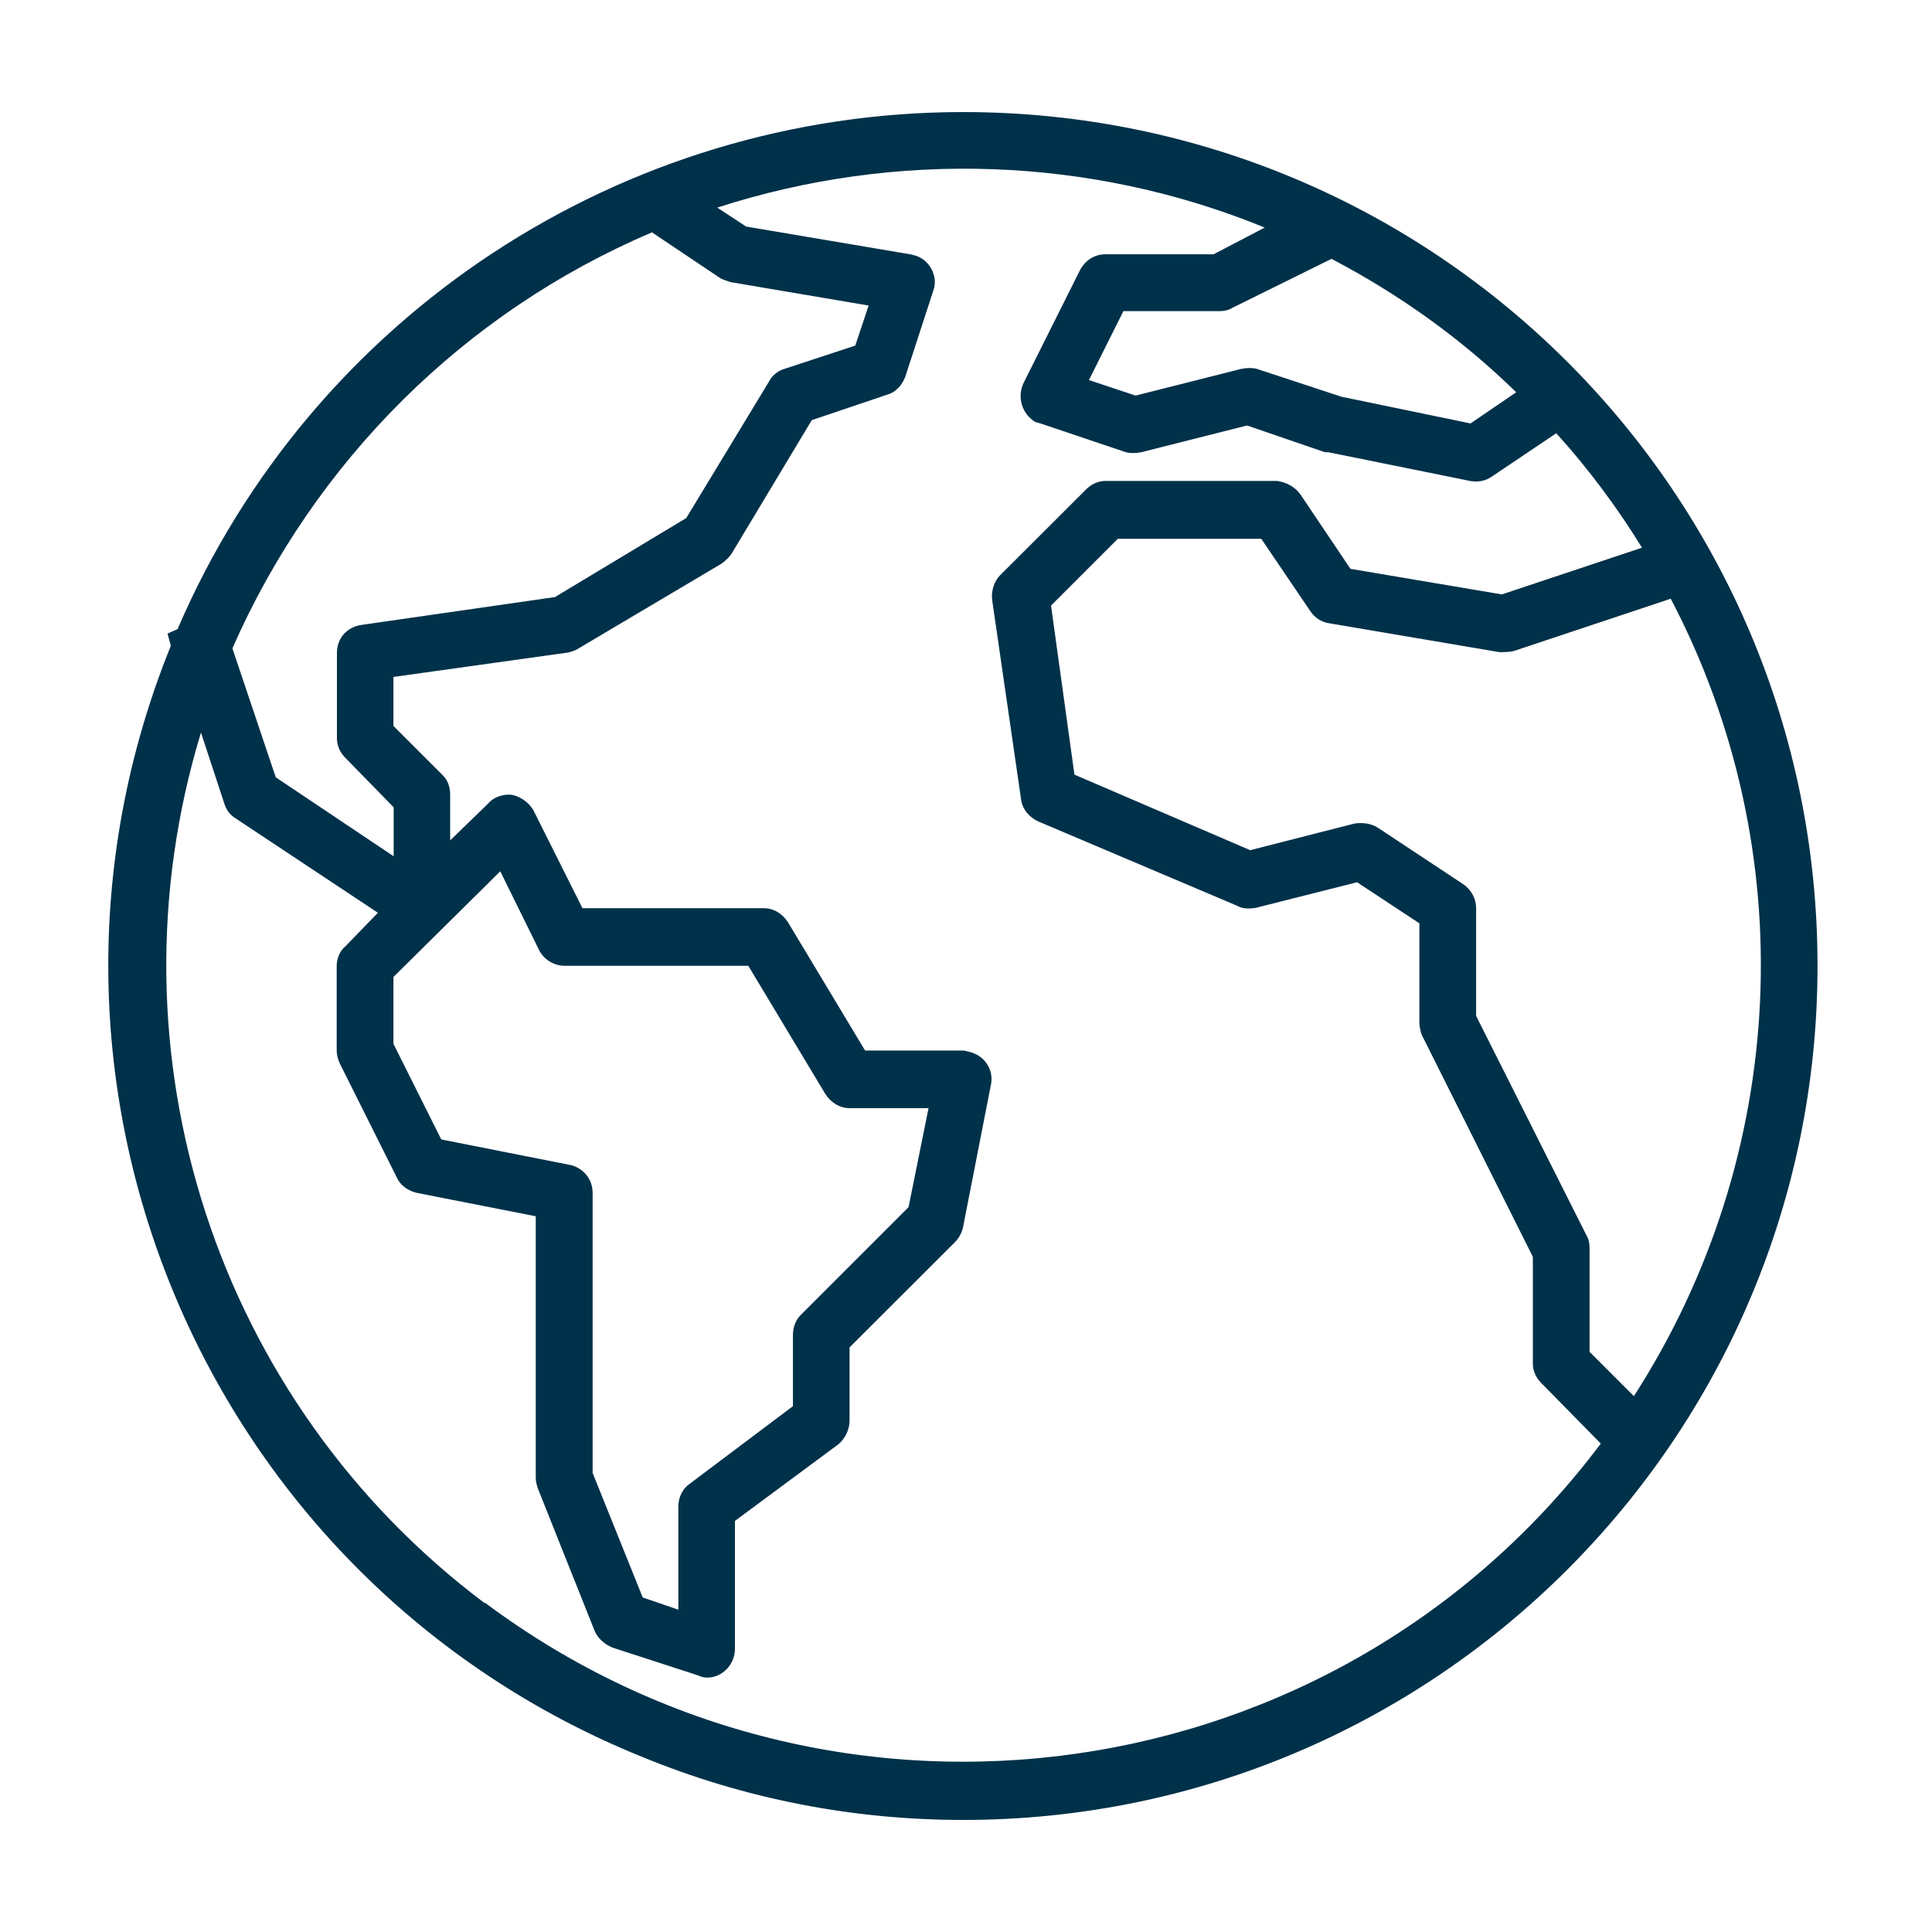 <?xml version="1.0" encoding="UTF-8"?>
<svg id="Laag_4" data-name="Laag 4" xmlns="http://www.w3.org/2000/svg" viewBox="0 0 151.89 151.89">
  <defs>
    <style>
      .cls-1 {
        fill: #00314a;
        fill-rule: evenodd;
      }
    </style>
  </defs>
  <path class="cls-1" d="M75.72,8.81c-26.85,0-51.17,16-61.76,40.65l-.79.35.26.96c-13.91,34.36,2.71,73.43,37,87.33,8.05,3.32,16.62,4.98,25.28,4.98,37.09,0,67.18-30.07,67.18-67.14S112.9,8.81,75.72,8.81h0ZM128.47,109.78l-3.5-3.5v-7.96c0-.35,0-.7-.17-1.05l-8.75-17.4v-8.48c0-.7-.35-1.4-.96-1.84l-6.74-4.46c-.52-.35-1.22-.44-1.84-.35l-8.22,2.1-13.82-5.94-1.84-13.29,5.25-5.25h11.28l3.85,5.68c.35.52.87.87,1.49.96l13.38,2.27c.35,0,.79,0,1.14-.09l12.33-4.11c10.41,19.84,9.27,43.8-2.89,62.68h0ZM119.2,30.84l-3.59,2.45-10.15-2.1-6.65-2.19c-.35-.09-.79-.09-1.22,0l-8.31,2.1-3.67-1.22,2.71-5.42h7.61c.35,0,.7-.09.96-.26l7.79-3.85c5.34,2.8,10.23,6.29,14.52,10.49h0ZM51.23,18.25l5.34,3.58c.26.17.61.26.87.35l10.85,1.84-1.05,3.15-5.6,1.84c-.52.17-.96.52-1.22,1.05l-6.47,10.67-10.32,6.21-15.22,2.19c-1.14.17-1.92,1.05-1.92,2.19v6.73c0,.61.26,1.14.7,1.57l3.76,3.85v3.85l-9.27-6.21-3.41-10.14c6.47-14.69,18.19-26.4,32.98-32.7h0ZM44.84,91.59l-10.15-2.01-3.76-7.52v-5.25l8.4-8.31,3.06,6.21c.35.7,1.14,1.22,2.01,1.22h14.43l6.04,10.05c.44.7,1.14,1.14,1.92,1.14h6.21l-1.57,7.78-8.48,8.48c-.44.44-.61,1.05-.61,1.57v5.6l-8.14,6.12c-.52.35-.87,1.05-.87,1.75v8.13l-2.8-.96-3.94-9.79v-22.03c0-1.05-.7-1.92-1.75-2.19h0ZM38.11,126.04c-21.08-15.82-30-43.19-22.31-68.45l1.84,5.6c.17.52.44.87.87,1.14l11.2,7.43-2.54,2.62c-.44.35-.7.96-.7,1.57v6.64c0,.35.09.7.26,1.05l4.46,8.92c.26.61.87,1.05,1.57,1.22l9.36,1.84v20.54c0,.35.09.61.17.87l4.46,11.19c.26.61.79,1.05,1.4,1.31l6.74,2.19c.17.09.44.17.7.17,1.22,0,2.19-1.05,2.19-2.27v-10.05l8.14-6.03c.52-.44.87-1.14.87-1.84v-5.77l8.31-8.3c.26-.26.52-.7.61-1.14l2.19-11.19c.26-1.22-.52-2.36-1.75-2.62-.09,0-.26-.09-.44-.09h-7.7l-6.04-10.05c-.44-.7-1.14-1.14-1.92-1.14h-14.26l-3.85-7.69c-.35-.61-.96-1.05-1.66-1.22-.7-.09-1.49.17-1.92.7l-2.97,2.88v-3.58c0-.61-.17-1.14-.61-1.57l-3.85-3.85v-3.85l13.73-1.92c.35-.09.61-.17.87-.35l11.2-6.64c.35-.26.61-.52.79-.79l6.3-10.49,5.95-2.01c.61-.17,1.14-.7,1.4-1.4l2.19-6.73c.44-1.14-.26-2.45-1.4-2.8-.09,0-.26-.09-.35-.09l-12.95-2.19-2.27-1.49c14.08-4.55,29.39-4.02,43.04,1.57l-4.02,2.1h-8.48c-.87,0-1.57.44-2.01,1.22l-4.46,8.92c-.52,1.14-.09,2.45.96,3.06.17,0,.26.09.35.09l6.74,2.27c.35.09.79.09,1.22,0l8.31-2.1,6.12,2.1h.26l11.2,2.27c.61.09,1.14,0,1.66-.35l5.07-3.41c2.54,2.8,4.81,5.86,6.74,9l-11.02,3.67-11.9-2.01-3.94-5.86c-.44-.61-1.14-.96-1.84-1.05h-13.47c-.61,0-1.14.26-1.57.7l-6.74,6.73c-.44.44-.7,1.22-.61,1.92l2.27,15.65c.09.79.61,1.4,1.31,1.75l15.66,6.64c.44.26.96.26,1.49.17l7.96-2.01,4.9,3.23v7.78c0,.35.09.7.17.96l8.75,17.48v8.39c0,.61.26,1.14.7,1.57l4.64,4.72c-20.73,27.63-60.01,33.22-87.74,12.5h0ZM38.11,126.04h0"/>
</svg>